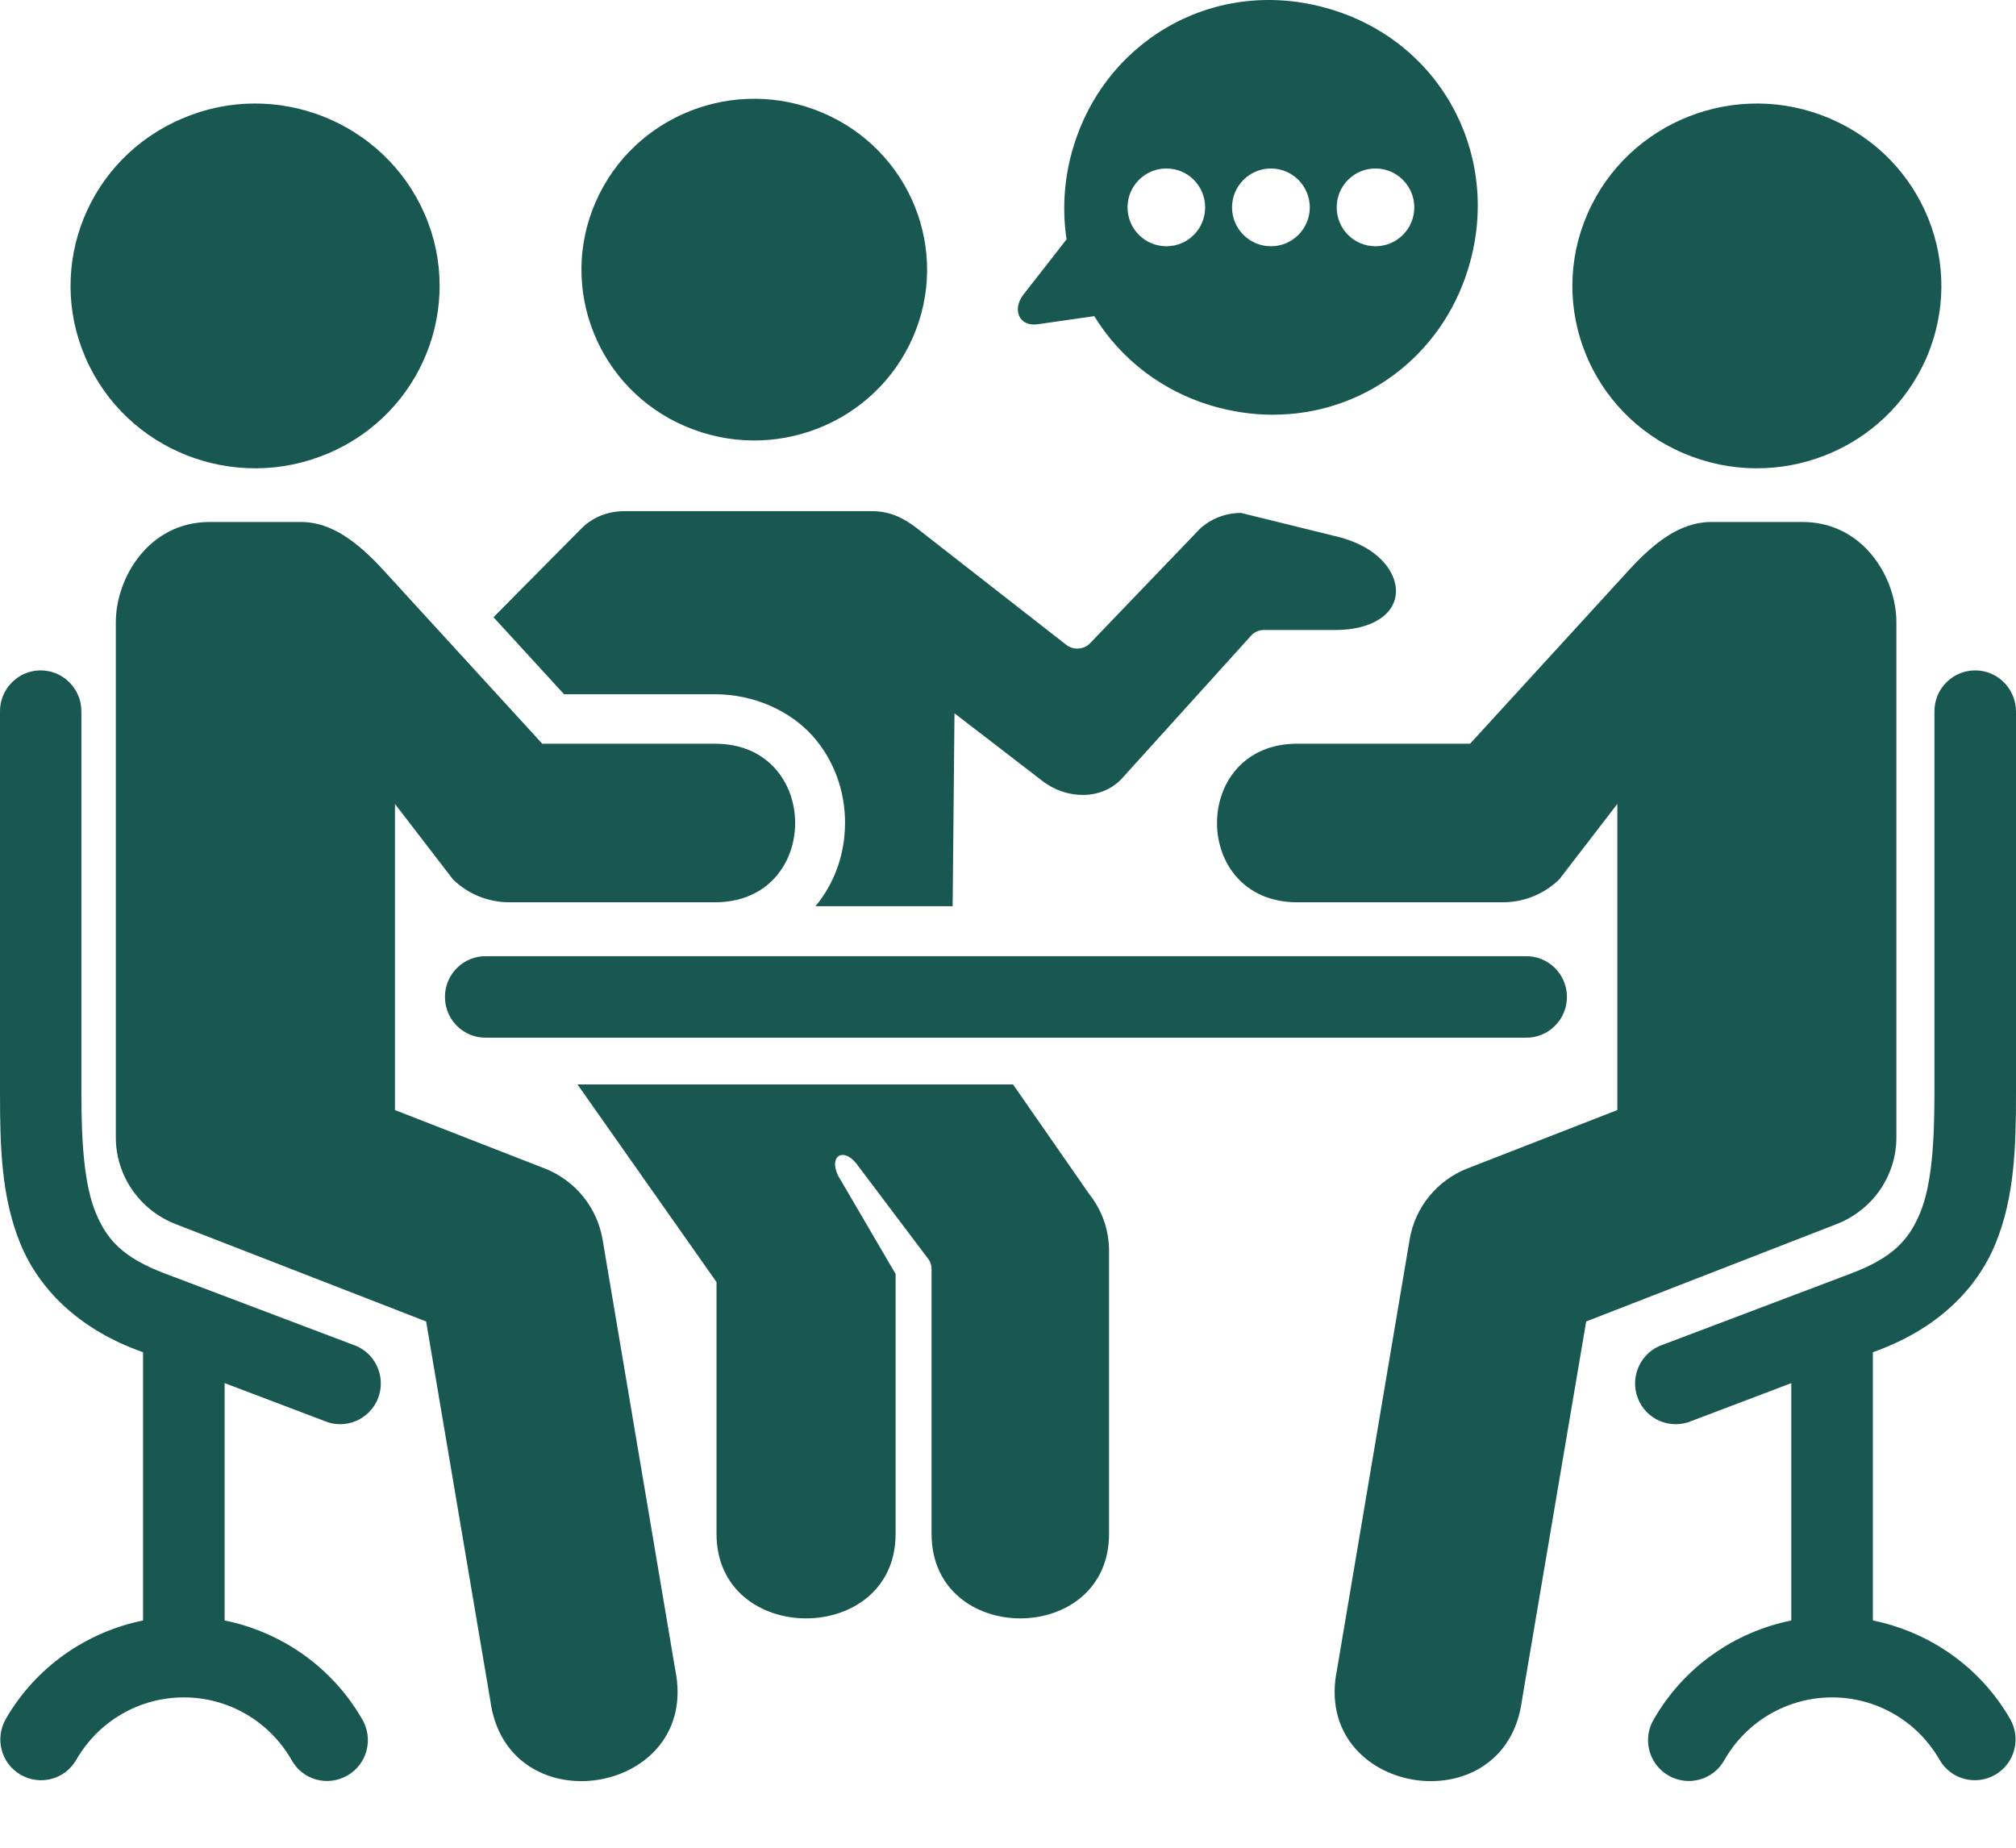 <svg width="24" height="22" viewBox="0 0 24 22" fill="none" xmlns="http://www.w3.org/2000/svg">
<path d="M5.793 11.385C5.521 11.378 5.297 11.597 5.297 11.87C5.297 12.143 5.521 12.363 5.793 12.355H18.157C18.429 12.363 18.654 12.143 18.654 11.87C18.654 11.597 18.429 11.377 18.157 11.385H5.793Z" fill="#185850"/>
<path d="M23.523 7.982C23.789 7.987 24 8.206 24 8.473V13.022C24 13.666 23.981 14.259 23.756 14.807C23.532 15.355 23.063 15.81 22.372 16.072L22.296 16.101V19.294C22.975 19.433 23.576 19.851 23.93 20.467C24.064 20.699 23.984 20.997 23.753 21.131C23.521 21.265 23.224 21.187 23.09 20.953C22.826 20.493 22.34 20.21 21.811 20.21C21.281 20.21 20.794 20.493 20.53 20.953C20.399 21.193 20.097 21.277 19.861 21.139C19.627 21.004 19.548 20.7 19.691 20.466C20.046 19.851 20.645 19.432 21.325 19.294V16.468L20.145 16.916C19.891 17.028 19.594 16.904 19.497 16.645C19.398 16.384 19.538 16.094 19.8 16.009L22.03 15.165C22.538 14.974 22.727 14.759 22.86 14.438C22.992 14.116 23.029 13.636 23.029 13.022V8.473C23.026 8.2 23.249 7.978 23.523 7.982Z" fill="#185850"/>
<path d="M0.476 7.982C0.211 7.987 -0.003 8.206 3.42722e-05 8.473V13.022C3.42722e-05 13.666 0.018 14.259 0.242 14.807C0.467 15.355 0.935 15.81 1.626 16.072L1.703 16.101V19.294C1.024 19.433 0.424 19.851 0.069 20.467C-0.064 20.699 0.013 20.997 0.246 21.131C0.478 21.265 0.774 21.187 0.908 20.953C1.172 20.493 1.659 20.21 2.189 20.21C2.718 20.21 3.205 20.493 3.47 20.953C3.6 21.193 3.901 21.277 4.137 21.139C4.373 21.004 4.45 20.7 4.309 20.466C3.954 19.851 3.353 19.432 2.674 19.294V16.468L3.855 16.916C4.107 17.028 4.403 16.904 4.502 16.645C4.6 16.384 4.462 16.094 4.197 16.009L1.968 15.165C1.461 14.974 1.271 14.759 1.139 14.438C1.007 14.116 0.969 13.636 0.969 13.022V8.473C0.971 8.2 0.748 7.978 0.476 7.982Z" fill="#185850"/>
<path d="M22.576 7.407V13.543C22.576 13.998 22.295 14.406 21.866 14.574L18.883 15.734L18.119 20.241C17.921 21.757 15.607 21.377 15.917 19.878L16.782 14.755C16.847 14.373 17.109 14.052 17.472 13.911L19.254 13.217V9.572L18.563 10.47C18.383 10.645 18.143 10.743 17.891 10.743H15.443C14.17 10.743 14.17 8.855 15.443 8.855H17.501L19.391 6.789C19.686 6.467 19.999 6.215 20.372 6.215H21.457C22.187 6.215 22.576 6.884 22.576 7.407Z" fill="#185850"/>
<path d="M7.437 6.086C7.214 6.086 7.038 6.173 6.917 6.297L5.875 7.349L6.715 8.266H8.508C8.976 8.266 9.401 8.461 9.671 8.759C9.938 9.058 10.06 9.43 10.06 9.796C10.06 10.146 9.949 10.5 9.708 10.79H11.341L11.363 8.493L12.409 9.298C12.695 9.52 13.117 9.532 13.36 9.265L14.905 7.556C14.945 7.52 14.998 7.499 15.052 7.501H15.891C16.168 7.501 16.35 7.431 16.461 7.344C16.571 7.257 16.617 7.154 16.619 7.04C16.62 6.809 16.411 6.496 15.868 6.377L14.773 6.107C14.59 6.108 14.416 6.175 14.284 6.297L12.969 7.667C12.893 7.737 12.772 7.742 12.69 7.675L10.925 6.297C10.767 6.173 10.604 6.086 10.379 6.086H7.437Z" fill="#185850"/>
<path d="M6.875 12.912L8.53 15.265V18.262C8.53 19.605 10.662 19.605 10.662 18.262V15.169L9.975 13.994C9.864 13.748 10.051 13.663 10.2 13.861L11.06 15.002C11.08 15.036 11.09 15.072 11.09 15.11V18.262C11.09 19.605 13.203 19.605 13.203 18.262V14.891C13.203 14.648 13.12 14.41 12.968 14.219L12.06 12.912H6.875Z" fill="#185850"/>
<path fill-rule="evenodd" clip-rule="evenodd" d="M10.868 4.016C10.417 5.048 9.207 5.523 8.162 5.077C7.12 4.634 6.641 3.434 7.091 2.405C7.542 1.372 8.751 0.898 9.793 1.343C10.838 1.788 11.318 2.985 10.868 4.016Z" fill="#185850"/>
<path d="M1.379 7.407V13.543C1.379 13.998 1.661 14.406 2.089 14.574L5.073 15.734L5.836 20.241C6.034 21.757 8.348 21.377 8.038 19.878L7.173 14.755C7.107 14.373 6.845 14.052 6.481 13.911L4.702 13.217V9.572L5.392 10.47C5.57 10.645 5.813 10.743 6.064 10.743H8.512C9.784 10.743 9.784 8.855 8.512 8.855H6.455L4.565 6.789C4.269 6.467 3.955 6.215 3.584 6.215H2.497C1.768 6.215 1.379 6.884 1.379 7.407Z" fill="#185850"/>
<path fill-rule="evenodd" clip-rule="evenodd" d="M1.02 4.264C1.502 5.367 2.794 5.873 3.91 5.397C5.022 4.923 5.533 3.644 5.054 2.545C4.571 1.444 3.28 0.935 2.169 1.411C1.051 1.887 0.54 3.163 1.02 4.264Z" fill="#185850"/>
<path fill-rule="evenodd" clip-rule="evenodd" d="M22.932 4.264C22.45 5.367 21.159 5.873 20.043 5.397C18.93 4.923 18.419 3.644 18.899 2.545C19.38 1.444 20.673 0.935 21.784 1.411C22.901 1.887 23.411 3.163 22.932 4.264Z" fill="#185850"/>
<path fill-rule="evenodd" clip-rule="evenodd" d="M15.243 4.936C14.998 4.946 14.747 4.917 14.493 4.85C13.846 4.676 13.34 4.275 13.027 3.764L12.351 3.861C12.131 3.892 12.046 3.684 12.184 3.507L12.697 2.85C12.648 2.522 12.663 2.175 12.755 1.831C13.108 0.512 14.417 -0.275 15.766 0.089C17.116 0.451 17.858 1.788 17.505 3.107C17.219 4.179 16.301 4.899 15.243 4.936ZM13.886 2.932C14.142 2.932 14.347 2.725 14.347 2.469C14.347 2.214 14.142 2.006 13.886 2.006C13.63 2.006 13.423 2.214 13.423 2.469C13.423 2.725 13.63 2.932 13.886 2.932ZM15.13 2.932C15.386 2.932 15.592 2.725 15.593 2.469C15.592 2.214 15.386 2.006 15.13 2.006C14.875 2.006 14.667 2.214 14.667 2.469C14.667 2.725 14.875 2.932 15.13 2.932ZM16.375 2.932C16.629 2.932 16.837 2.725 16.837 2.469C16.837 2.214 16.629 2.006 16.375 2.006C16.118 2.006 15.913 2.214 15.913 2.469C15.913 2.725 16.118 2.932 16.375 2.932Z" fill="#185850"/>
</svg>
